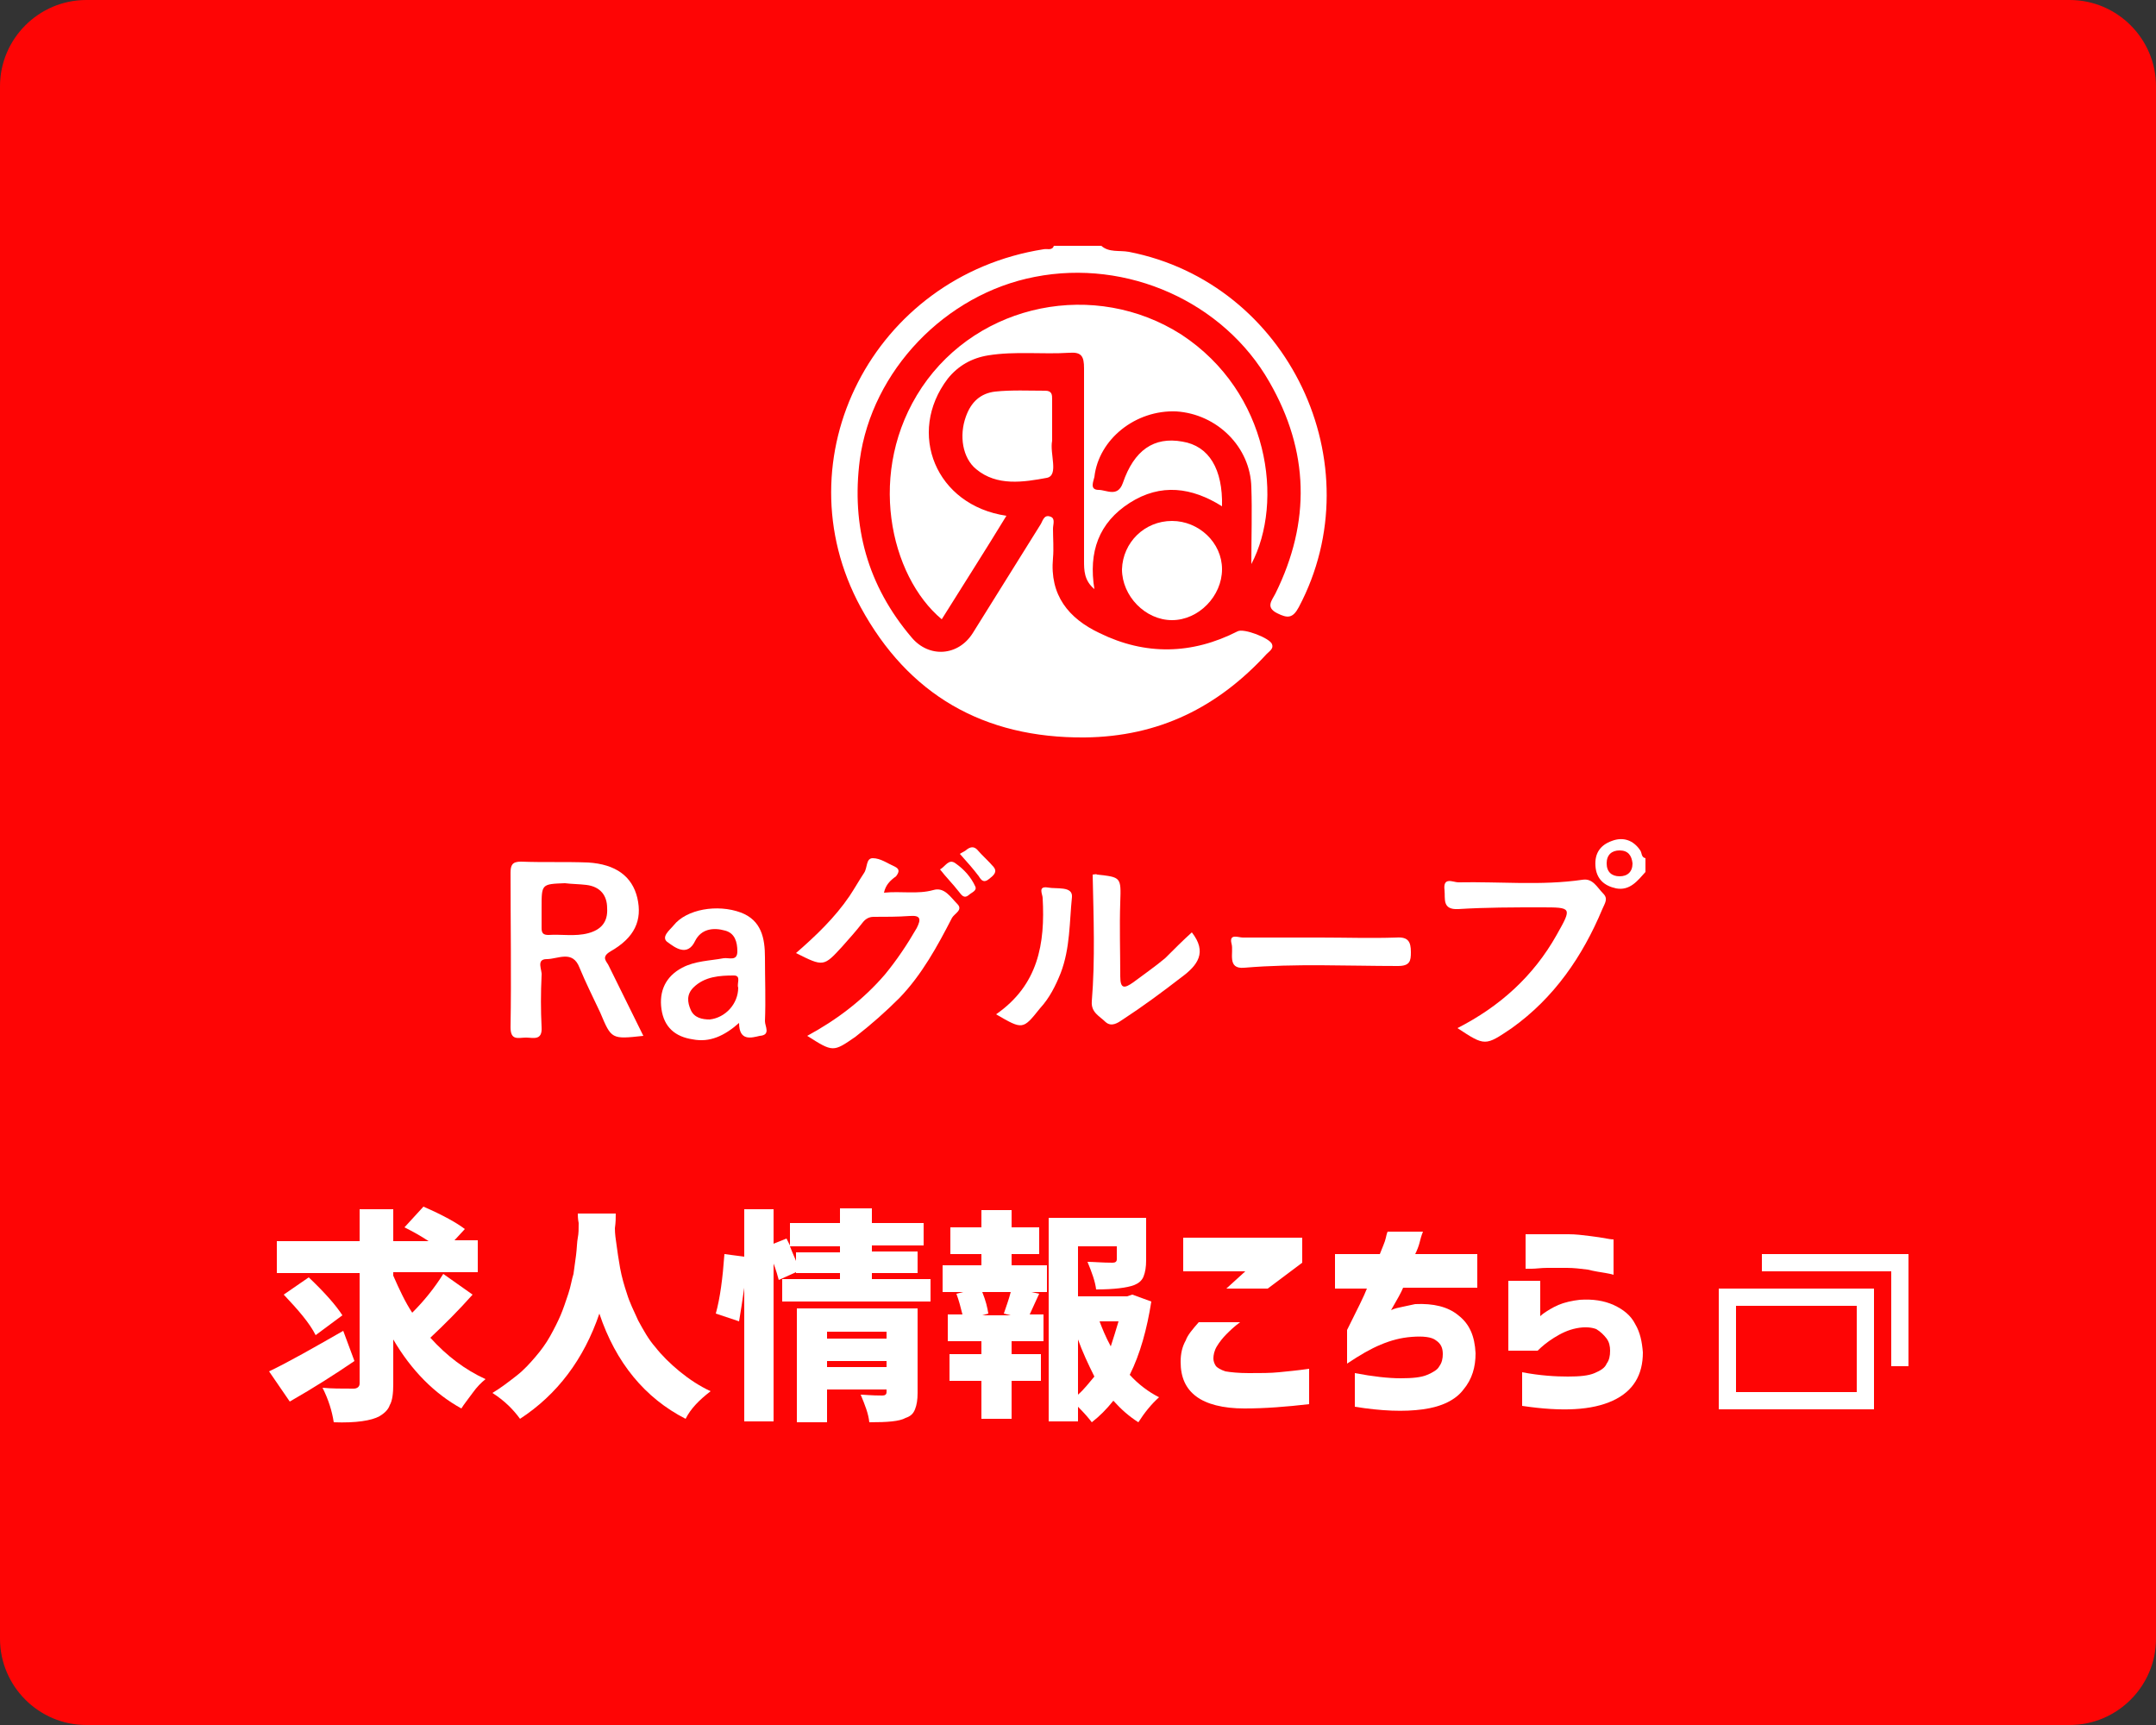 <?xml version="1.0" encoding="utf-8"?>
<!-- Generator: Adobe Illustrator 27.0.1, SVG Export Plug-In . SVG Version: 6.00 Build 0)  -->
<svg version="1.1" id="レイヤー_1" xmlns="http://www.w3.org/2000/svg" xmlns:xlink="http://www.w3.org/1999/xlink" x="0px"
	 y="0px" viewBox="0 0 250 200" style="enable-background:new 0 0 250 200;" xml:space="preserve">
<rect x="0" y="0" width="250" height="200" fill="#333333" stroke="none"/>
<style type="text/css">
	.st0{fill:#FE0505;}
	.st1{fill:#FFFFFF;}
	.st2{fill:none;stroke:#FFFFFF;stroke-width:2;stroke-miterlimit:10;}
</style>
<path class="st0" d="M240,200H10c-5.5,0-10-4.5-10-10V10C0,4.5,4.5,0,10,0h230c5.5,0,10,4.5,10,10v180C250,195.5,245.5,200,240,200z
	"/>
<g>
	<g>
		<path class="st1" d="M127.7,28.5c0.9,0.8,2.1,0.5,3.2,0.7c18.5,3.6,28.5,24.6,19.7,41.2c-0.7,1.3-1.3,1.3-2.5,0.7
			c-1.4-0.7-0.6-1.5-0.2-2.3c4.1-8.3,3.9-16.5-0.7-24.5c-5.3-9.3-16.5-14.3-27.2-12.2c-10.4,2-18.9,10.9-20.3,21.2
			c-1,7.7,0.9,14.6,6,20.6c2,2.4,5.4,2.2,7.1-0.5c2.6-4.2,5.2-8.3,7.8-12.5c0.3-0.4,0.4-1.3,1.2-1c0.6,0.2,0.3,0.9,0.3,1.4
			c0,1.1,0.1,2.3,0,3.4c-0.4,4.3,1.8,7,5.4,8.7c5.3,2.6,10.7,2.5,16-0.2c0.7-0.4,3.8,0.8,4,1.5c0.2,0.5-0.3,0.8-0.6,1.1
			c-5.7,6.2-12.5,9.6-21.1,9.7c-11.8,0.1-20.5-5-26-15.1c-9.4-17.3,1.5-38.4,21.2-41.5c0.4-0.1,1,0.2,1.2-0.4
			C123.9,28.5,125.8,28.5,127.7,28.5z"/>
		<path class="st1" d="M145.1,65.4c0-3.2,0.1-6.1,0-8.9c-0.1-4.7-4-8.5-8.7-8.8c-4.7-0.2-9,3.2-9.5,7.6c-0.1,0.5-0.6,1.5,0.5,1.5
			c0.9,0,2.2,0.9,2.8-0.8c1.3-3.8,3.6-5.4,6.9-4.8c3.1,0.5,4.7,3.2,4.6,7.5c-3.5-2.2-7.1-2.7-10.7-0.4c-3.6,2.3-4.8,5.7-4.1,10
			c-1.2-1-1.2-2.2-1.2-3.3c0-7.4,0-14.9,0-22.3c0-1.4-0.3-1.9-1.7-1.8c-3.1,0.2-6.3-0.2-9.4,0.3c-1.9,0.3-3.5,1.2-4.7,2.7
			c-4.8,6.3-1.4,14.7,6.8,15.9c-2.5,4.1-5,8-7.5,12c-6-5-8.8-17.2-2.3-26.9c6.6-9.8,20.1-12.5,30.1-6.1
			C147.2,45.5,148.9,58.2,145.1,65.4z"/>
		<path class="st1" d="M135.9,60.4c3.1,0,5.8,2.5,5.8,5.6c0,3.1-2.7,5.9-5.8,5.9c-3.1,0-5.8-2.8-5.8-5.9
			C130.2,62.9,132.7,60.4,135.9,60.4z"/>
		<path class="st1" d="M122,50.3c0,0.3,0,0.5,0,0.8c-0.3,1.5,0.8,4-0.6,4.3c-2.7,0.5-5.8,1-8.2-1c-1.6-1.3-2-3.9-1.2-6.1
			c0.6-1.7,1.7-2.7,3.4-2.9c1.9-0.2,3.9-0.1,5.8-0.1c0.8,0,0.8,0.5,0.8,1C122,47.6,122,49,122,50.3z"/>
	</g>
	<g>
		<path class="st1" d="M190.8,101.1c-0.9,1-1.8,2.2-3.4,1.9c-1.4-0.3-2.3-1.1-2.4-2.6c-0.1-1.4,0.5-2.4,1.9-2.9
			c1.3-0.5,2.5-0.1,3.3,1.1c0.2,0.3,0.1,0.8,0.6,0.9C190.8,100,190.8,100.6,190.8,101.1z M189.3,100.1c-0.1-0.9-0.5-1.5-1.5-1.5
			c-0.9,0-1.5,0.5-1.5,1.5c0,1,0.6,1.5,1.5,1.5C188.7,101.6,189.3,101.1,189.3,100.1z"/>
		<path class="st1" d="M74.6,120.1c-3.7,0.4-3.7,0.4-5-2.7c-0.8-1.7-1.7-3.5-2.4-5.2c-0.8-2.1-2.5-1-3.8-1c-1.3,0-0.5,1.3-0.6,1.9
			c-0.1,2-0.1,4,0,6c0.1,1.6-1,1.2-1.8,1.2c-0.9,0-1.8,0.4-1.8-1.2c0.1-6,0-11.9,0-17.9c0-0.9,0.2-1.3,1.2-1.3
			c2.6,0.1,5.2,0,7.8,0.1c3.2,0.2,5.1,1.6,5.7,4.1c0.6,2.6-0.3,4.6-3.1,6.2c-1.2,0.7-0.4,1.2-0.2,1.7
			C71.9,114.6,73.2,117.3,74.6,120.1z M65.5,102.4c-2.7,0.1-2.7,0.1-2.7,2.8c0,0.8,0,1.6,0,2.4c0,0.6,0.2,0.8,0.8,0.8
			c1.5-0.1,3.1,0.2,4.6-0.2c1.5-0.4,2.3-1.3,2.2-2.9c0-1.5-0.8-2.5-2.4-2.7C67.2,102.5,66.3,102.5,65.5,102.4z"/>
		<path class="st1" d="M102.5,103.5c2-0.2,3.9,0.2,5.7-0.3c1.3-0.4,2,0.8,2.8,1.6c0.7,0.7-0.3,1.1-0.6,1.6c-1.7,3.3-3.5,6.6-6.1,9.3
			c-1.6,1.6-3.3,3.1-5.1,4.5c-2.6,1.8-2.6,1.8-5.6-0.1c3.5-1.9,6.5-4.2,9-7.1c1.4-1.7,2.6-3.5,3.7-5.4c0.5-1,0.5-1.5-0.8-1.4
			c-1.4,0.1-2.8,0.1-4.2,0.1c-0.6,0-1,0.3-1.3,0.7c-0.7,0.9-1.5,1.8-2.3,2.7c-2.2,2.4-2.2,2.4-5.4,0.8c2.3-2,4.5-4.1,6.2-6.6
			c0.6-0.9,1.1-1.8,1.7-2.7c0.4-0.6,0.2-1.7,1-1.7c0.9,0,1.7,0.6,2.6,1c0.6,0.3,0.4,0.7,0.1,1.1
			C103.2,102.1,102.7,102.6,102.5,103.5z"/>
		<path class="st1" d="M169,119.2c4.9-2.5,8.8-6,11.5-10.8c1.8-3.2,1.8-3.2-1.8-3.2c-3.2,0-6.4,0-9.6,0.2c-1.9,0.1-1.5-1.2-1.6-2.2
			c-0.2-1.6,1-0.9,1.6-0.9c4.8-0.1,9.6,0.4,14.4-0.3c1.2-0.2,1.7,0.9,2.4,1.6c0.6,0.6,0.2,1.1-0.1,1.8c-2.3,5.5-5.6,10.3-10.5,13.8
			C172.2,121.3,172.2,121.3,169,119.2z"/>
		<path class="st1" d="M85.7,118.6c-1.7,1.5-3.4,2.3-5.4,1.9c-2-0.3-3.3-1.4-3.6-3.5c-0.3-2.1,0.5-3.8,2.4-4.8
			c1.5-0.8,3.2-0.8,4.8-1.1c0.6-0.1,1.6,0.4,1.6-0.8c0-1.1-0.3-2.1-1.4-2.4c-1.4-0.4-2.8-0.2-3.5,1.2c-0.9,1.9-2.4,0.7-3.1,0.2
			c-1-0.6,0.2-1.5,0.6-2c1.5-1.9,5.1-2.5,7.8-1.5c2.4,0.9,2.8,3,2.8,5.2c0,2.5,0.1,4.9,0,7.4c0,0.6,0.7,1.6-0.6,1.7
			C87.2,120.3,85.7,120.8,85.7,118.6z M85.6,114.5c-0.2-0.4,0.4-1.4-0.5-1.4c-1.6,0-3.4,0.1-4.7,1.4c-0.8,0.8-0.7,1.7-0.3,2.6
			c0.4,0.9,1.3,1.1,2.2,1.1C84.1,118,85.6,116.4,85.6,114.5z"/>
		<path class="st1" d="M138.2,108.1c1.8,2.3,0.7,3.8-1.2,5.2c-2.2,1.7-4.5,3.4-6.8,4.9c-0.6,0.4-1.3,0.9-2,0.3
			c-0.7-0.7-1.7-1.1-1.6-2.4c0.4-4.9,0.2-9.8,0.1-14.7c0.2,0,0.4-0.1,0.5,0c2.8,0.3,2.8,0.3,2.7,3.2c-0.1,2.9,0,5.7,0,8.6
			c0,1.5,0.5,1.4,1.5,0.7c1.2-0.9,2.5-1.8,3.7-2.8C136.2,110,137.2,109,138.2,108.1z"/>
		<path class="st1" d="M153.1,108.7c2.9,0,5.9,0.1,8.8,0c1.4-0.1,1.7,0.5,1.7,1.7c0,1-0.1,1.6-1.5,1.6c-5.9,0-11.9-0.3-17.8,0.2
			c-2.1,0.2-1.2-1.8-1.5-2.8c-0.3-1.2,0.8-0.7,1.3-0.7C147.1,108.7,150.1,108.7,153.1,108.7C153.1,108.7,153.1,108.7,153.1,108.7z"
			/>
		<path class="st1" d="M115.5,117.6c4.9-3.4,5.7-8.2,5.4-13.5c0-0.4-0.6-1.4,0.6-1.2c1,0.2,2.9-0.2,2.8,1.1
			c-0.3,2.9-0.2,5.9-1.3,8.8c-0.6,1.5-1.3,2.9-2.4,4.1C118.6,119.4,118.6,119.4,115.5,117.6z"/>
		<path class="st1" d="M111.3,99c0.3-0.2,0.6-0.3,0.8-0.5c0.4-0.3,0.8-0.4,1.2,0c0.6,0.7,1.3,1.3,1.9,2c0.5,0.6,0,1-0.5,1.4
			c-0.6,0.5-0.9,0.2-1.2-0.3C112.9,100.8,112.2,100,111.3,99z"/>
		<path class="st1" d="M109,100.8c0.6-0.3,1-1.3,1.8-0.7c1,0.7,1.8,1.6,2.3,2.7c0.2,0.5-0.5,0.7-0.8,1c-0.5,0.4-0.8,0-1.1-0.4
			C110.5,102.5,109.7,101.7,109,100.8z"/>
	</g>
</g>
<g>
	<g>
		<path class="st1" d="M39.8,154.3l1.3,3.5c-2.2,1.5-4.7,3.1-7.5,4.7l-2.4-3.5C33.5,157.9,36.3,156.3,39.8,154.3z M51.4,147.7
			l3.4,2.4c-1.6,1.8-3.2,3.4-4.9,5c1.9,2.1,4,3.7,6.4,4.8c-0.5,0.4-1,0.9-1.5,1.6c-0.5,0.7-1,1.3-1.3,1.8c-3.1-1.7-5.8-4.4-7.9-8
			v5.2c0,1-0.1,1.9-0.4,2.4c-0.2,0.6-0.7,1-1.2,1.3c-0.9,0.5-2.7,0.8-5.3,0.7c-0.2-1.3-0.6-2.6-1.3-4c1,0.1,2.2,0.1,3.6,0.1
			c0.4,0,0.7-0.2,0.7-0.6v-12.8h-9.6v-3.7h9.6v-3.7h3.9v3.7h4.1c-0.9-0.6-1.8-1.1-2.8-1.6l2.2-2.4c2.3,1,3.9,1.9,4.8,2.6l-1.2,1.3
			h2.7v3.7h-9.8v0.4c0.7,1.6,1.4,3.1,2.2,4.3C49.2,150.8,50.4,149.3,51.4,147.7z M32.9,150.1l2.9-2c1.9,1.8,3.2,3.3,3.9,4.4
			l-3.1,2.3C35.9,153.4,34.6,151.9,32.9,150.1z"/>
		<path class="st1" d="M67,140.7h4.4c0,0.5,0,1-0.1,1.7c0,0.7,0.1,1.3,0.2,2c0.1,0.7,0.2,1.5,0.4,2.6c0.2,1.1,0.5,2.1,0.8,3
			c0.3,1,0.8,2,1.3,3.1c0.6,1.1,1.2,2.2,2,3.1c0.7,0.9,1.7,1.9,2.8,2.8c1.1,0.9,2.3,1.7,3.6,2.3c-1.3,1-2.3,2-2.9,3.2
			c-4.7-2.4-8.1-6.5-10-12.2c-1.8,5.3-4.9,9.4-9.2,12.2c-0.8-1.1-1.8-2.1-3.2-3c1-0.6,1.9-1.3,2.8-2c0.9-0.7,1.6-1.5,2.2-2.2
			c0.6-0.7,1.2-1.5,1.7-2.4c0.5-0.9,0.9-1.7,1.2-2.4c0.3-0.7,0.6-1.6,0.9-2.5s0.4-1.7,0.6-2.3c0.1-0.7,0.2-1.4,0.3-2.2
			c0.1-0.8,0.1-1.5,0.2-2s0.1-1,0.1-1.7C67,141.3,67,140.9,67,140.7z"/>
		<path class="st1" d="M101.1,148.3h6.8v2.6H90.7v-2.6h6.7v-0.7h-5.1v-0.1l-2,0.9c-0.1-0.4-0.3-1.1-0.6-1.9v18.3h-3.4v-15.5
			c-0.2,1.4-0.4,2.7-0.6,3.9l-2.7-0.9c0.5-1.8,0.8-4.1,1-6.9l2.3,0.3v-5.5h3.4v4l1.5-0.6l0.4,0.8v-2.6h5.8v-1.7h3.7v1.7h6v2.6h-6
			v0.7h5.3v2.5h-5.3V148.3z M92.3,145.2h5.1v-0.7h-5.8c0.3,0.8,0.6,1.4,0.7,1.7V145.2z M106.4,151.7v9.8c0,0.8-0.1,1.4-0.3,1.9
			c-0.2,0.5-0.5,0.8-1.1,1c-0.7,0.4-2.1,0.5-4.2,0.5c-0.1-1-0.5-2-1-3.2c0.4,0,1.2,0.1,2.5,0.1c0.3,0,0.5-0.1,0.5-0.4v-0.3h-6.9v3.8
			h-3.5v-13.2H106.4z M102.8,154.4h-6.9v0.8h6.9V154.4z M95.9,158.5h6.9v-0.7h-6.9V158.5z"/>
		<path class="st1" d="M117.3,145.4v1.3h4.1v3.1h-1.8l0.9,0.2c-0.4,0.9-0.8,1.7-1.1,2.4h1.6v3.1h-3.7v1.5h3.4v3.1h-3.4v4.4h-3.5
			v-4.4h-3.7v-3.1h3.7v-1.5h-3.9v-3.1h1.7c-0.2-0.8-0.4-1.6-0.7-2.4l0.8-0.2h-2.4v-3.1h4.5v-1.3h-3.6v-3.1h3.6v-2h3.5v2h3.2v3.1
			H117.3z M117.2,152.5l-0.8-0.2c0.3-0.9,0.6-1.7,0.8-2.5h-3.3c0.4,1,0.6,1.8,0.7,2.5l-0.7,0.2H117.2z M131.3,150.1l2.2,0.8
			c-0.5,3.2-1.3,6.1-2.5,8.5c1,1.1,2.2,2,3.4,2.6c-0.9,0.8-1.7,1.8-2.4,2.9c-1.1-0.7-2-1.5-2.9-2.5c-0.8,1-1.6,1.8-2.5,2.5
			c-0.3-0.4-0.8-1-1.6-1.8v1.7h-3.4v-23.6h11.3v4.9c0,0.8-0.1,1.4-0.3,1.9s-0.6,0.8-1.1,1c-0.8,0.3-2.3,0.5-4.4,0.5
			c-0.1-0.9-0.5-2-1-3.2c0.7,0,1.7,0.1,2.9,0.1c0.3,0,0.5-0.1,0.5-0.4v-1.5H125v5.8h5.7L131.3,150.1z M125,155.3v6.4
			c0.7-0.6,1.3-1.4,1.9-2.1C126.2,158.2,125.5,156.7,125,155.3z M129.7,153.2h-2.2c0.3,0.8,0.7,1.8,1.3,2.9
			C129.1,155.2,129.4,154.2,129.7,153.2z"/>
		<path class="st1" d="M139,153.3h4.8c-0.7,0.5-1.2,1-1.6,1.4c-0.4,0.4-0.8,0.9-1.1,1.4c-0.3,0.5-0.4,1-0.4,1.4
			c0,0.3,0.1,0.6,0.3,0.9c0.2,0.2,0.5,0.4,1.1,0.6c0.6,0.1,1.5,0.2,2.7,0.2c1.4,0,2.5,0,3.5-0.1c1-0.1,2.1-0.2,3.5-0.4v4.1
			c-2.6,0.3-5.1,0.5-7.5,0.5c-2.5,0-4.4-0.5-5.6-1.4s-1.8-2.2-1.8-4c0-1,0.2-1.8,0.6-2.5C137.7,154.8,138.3,154.1,139,153.3z
			 M137.2,143.5h13.8v2.9l-4,3h-4.8l2.2-2h-7.2V143.5z"/>
		<path class="st1" d="M154.8,149.3v-3.9h5.2c0.3-0.8,0.6-1.4,0.7-1.9s0.2-0.7,0.2-0.7h4.1c-0.2,0.5-0.3,0.9-0.4,1.3
			c-0.1,0.4-0.3,0.9-0.5,1.3h7.2v3.9h-8.6c-0.2,0.5-0.7,1.4-1.4,2.6c0.4-0.2,0.9-0.3,1.4-0.4c0.5-0.1,0.9-0.2,1.4-0.3
			c2.1-0.1,3.8,0.3,5,1.3c1.3,1,1.9,2.4,2,4.4c0,1.6-0.4,3-1.4,4.2c-0.9,1.2-2.5,2-4.7,2.3c-2.2,0.3-4.8,0.2-7.9-0.3v-3.9
			c2.1,0.4,3.9,0.6,5.3,0.6c1.4,0,2.4-0.1,3.1-0.4c0.7-0.3,1.2-0.6,1.4-1c0.3-0.4,0.4-0.9,0.4-1.4c0-0.7-0.2-1.2-0.8-1.6
			c-0.5-0.4-1.5-0.5-2.8-0.4c-1.3,0.1-2.4,0.4-3.6,0.9s-2.4,1.2-3.9,2.2v-3.9c1.2-2.4,2-4,2.3-4.8H154.8z"/>
		<path class="st1" d="M174.9,156.7v-8.2h3.7v4.1c0,0,0.2-0.2,0.5-0.4s0.9-0.6,1.6-0.9c0.7-0.3,1.6-0.5,2.5-0.6
			c1.5-0.1,2.8,0.1,3.9,0.6s2,1.2,2.5,2.2c0.6,1,0.8,2.1,0.9,3.3c0,2.6-1.1,4.5-3.5,5.6s-5.8,1.3-10.5,0.6v-3.9
			c2.1,0.4,3.9,0.5,5.3,0.5c1.4,0,2.4-0.1,3.1-0.4c0.7-0.3,1.2-0.6,1.4-1.1c0.3-0.4,0.4-0.9,0.4-1.5c0-0.5-0.1-1-0.4-1.4
			s-0.7-0.8-1.2-1.1c-0.5-0.2-1.3-0.3-2.3-0.1c-1,0.2-1.8,0.6-2.6,1.1s-1.4,1-1.9,1.5H174.9z M176.9,143.1c0,0,0.3,0,0.8,0
			c0.5,0,1.1,0,1.9,0c0.8,0,1.5,0,2.3,0c0.8,0,1.6,0.1,2.4,0.2c0.8,0.1,1.5,0.2,2,0.3c0.5,0.1,0.8,0.1,0.8,0.1v4.1
			c0,0-0.3-0.1-0.9-0.2c-0.6-0.1-1.3-0.2-2.1-0.4c-0.8-0.1-1.6-0.2-2.4-0.2c-0.8,0-1.6,0-2.3,0s-1.3,0.1-1.8,0.1s-0.7,0-0.7,0V143.1
			z"/>
	</g>
	<g>
		<polyline class="st2" points="204.3,146.4 220.3,146.4 220.3,158.4 		"/>
		<rect x="200.3" y="150.4" class="st2" width="16" height="12"/>
	</g>
</g>
<g>
</g>
<g>
</g>
<g>
</g>
<g>
</g>
<g>
</g>
<g>
</g>
<g>
</g>
<g>
</g>
<g>
</g>
<g>
</g>
<g>
</g>
<g>
</g>
<g>
</g>
<g>
</g>
<g>
</g>
</svg>

